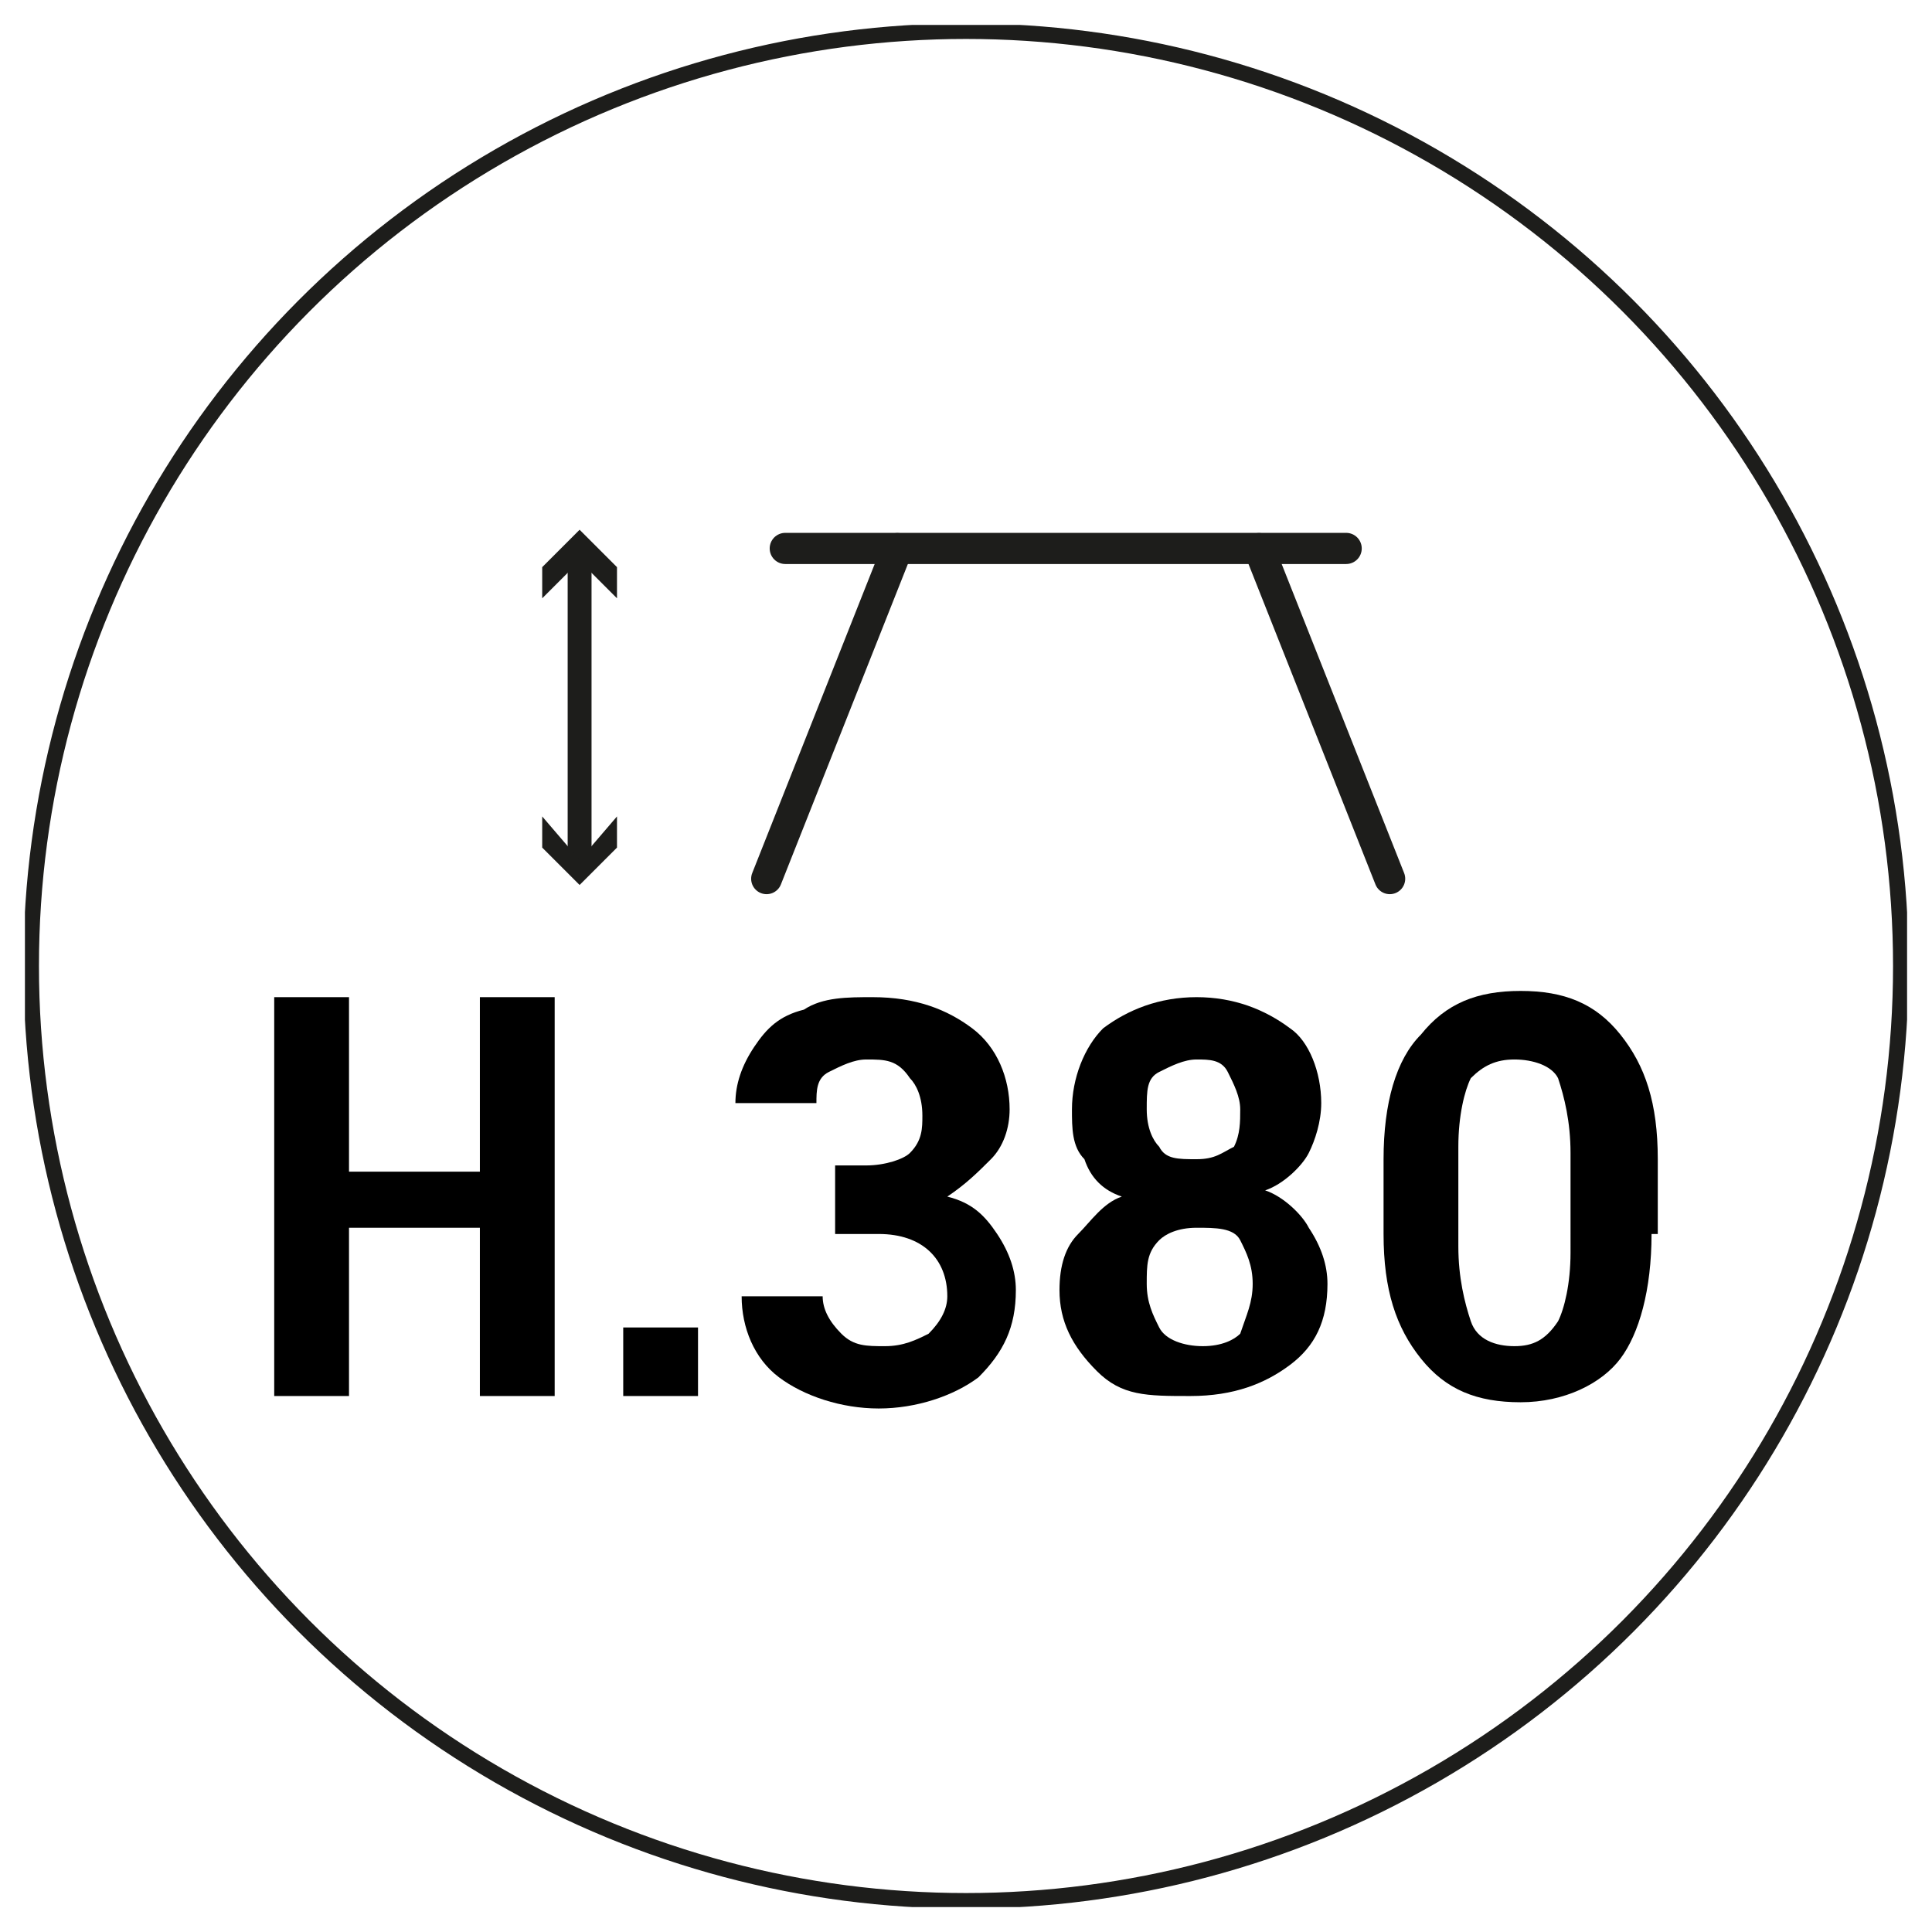 <?xml version="1.0" encoding="utf-8"?>
<!-- Generator: Adobe Illustrator 28.3.0, SVG Export Plug-In . SVG Version: 6.00 Build 0)  -->
<svg version="1.1" id="Livello_1" xmlns="http://www.w3.org/2000/svg" xmlns:xlink="http://www.w3.org/1999/xlink" x="0px" y="0px"
	 viewBox="0 0 31 31" style="enable-background:new 0 0 31 31;" xml:space="preserve">
<style type="text/css">
	.st0{fill:#FFFFFF;}
	
		.st1{clip-path:url(#SVGID_00000164495806782024517170000004822622808404645015_);fill:none;stroke:#1D1D1B;stroke-width:0.25;stroke-miterlimit:10;}
	.st2{fill:none;}
	.st3{fill:none;stroke:#1D1D1B;stroke-width:0.495;stroke-linecap:round;stroke-miterlimit:10;}
	.st4{fill:none;stroke:#1D1D1B;stroke-width:0.5;stroke-linecap:round;stroke-miterlimit:10;}
	.st5{fill:none;stroke:#1D1D1B;stroke-width:0.383;stroke-linecap:round;stroke-miterlimit:10;}
	.st6{fill:#1D1D1B;}
	.st7{enable-background:new    ;}
</style>
<rect y="0" class="st0" width="31" height="31"/>
<g>
	<g>
		<g>
			<g>
				<g>
					<g>
						<g>
							<g>
								<g>
									<g>
										<g>
											<defs>
												<rect id="SVGID_1_" x="0.4" y="0.4" width="30.2" height="30.2"/>
											</defs>
											<clipPath id="SVGID_00000031172126031532975570000010478954529276037511_">
												<use xlink:href="#SVGID_1_"  style="overflow:visible;"/>
											</clipPath>
											
												<circle style="clip-path:url(#SVGID_00000031172126031532975570000010478954529276037511_);fill:none;stroke:#1D1D1B;stroke-width:0.25;stroke-miterlimit:10;" cx="15.5" cy="15.5" r="15"/>
										</g>
									</g>
								</g>
							</g>
						</g>
					</g>
				</g>
			</g>
		</g>
	</g>
	<rect x="0.4" y="12" class="st2" width="30.2" height="8.5"/>
</g>
<g>
	<g>
		<g>
			<path class="st3" d="M22.3,14.1l-2.1-5.3 M12.3,14.1l2.1-5.3"/>
			<line class="st4" x1="12.6" y1="8.8" x2="21.6" y2="8.8"/>
		</g>
		<g>
			<g>
				<line class="st5" x1="9.3" y1="13.9" x2="9.3" y2="9"/>
				<g>
					<polygon class="st6" points="9.9,13.1 9.3,13.8 8.7,13.1 8.7,13.6 9.3,14.2 9.9,13.6 					"/>
				</g>
				<g>
					<polygon class="st6" points="9.9,9.6 9.3,9 8.7,9.6 8.7,9.1 9.3,8.5 9.9,9.1 					"/>
				</g>
			</g>
		</g>
	</g>
	<g>
		<g class="st7">
			<path d="M8.9,22.4H7.7v-2.7H5.6v2.7H4.4V16h1.2v2.8h2.1V16h1.2V22.4z"/>
			<path d="M11.2,22.4H10v-1.1h1.2V22.4z"/>
		</g>
		<g class="st7">
			<path d="M13.2,18.7h0.7c0.3,0,0.6-0.1,0.7-0.2c0.2-0.2,0.2-0.4,0.2-0.6c0-0.3-0.1-0.5-0.2-0.6C14.4,17,14.2,17,13.9,17
				c-0.2,0-0.4,0.1-0.6,0.2c-0.2,0.1-0.2,0.3-0.2,0.5h-1.3c0-0.3,0.1-0.6,0.3-0.9c0.2-0.3,0.4-0.5,0.8-0.6C13.2,16,13.6,16,14,16
				c0.7,0,1.2,0.2,1.6,0.5s0.6,0.8,0.6,1.3c0,0.3-0.1,0.6-0.3,0.8s-0.4,0.4-0.7,0.6c0.4,0.1,0.6,0.3,0.8,0.6
				c0.2,0.3,0.3,0.6,0.3,0.9c0,0.6-0.2,1-0.6,1.4c-0.4,0.3-1,0.5-1.6,0.5s-1.2-0.2-1.6-0.5s-0.6-0.8-0.6-1.3h1.3
				c0,0.2,0.1,0.4,0.3,0.6c0.2,0.2,0.4,0.2,0.7,0.2c0.3,0,0.5-0.1,0.7-0.2c0.2-0.2,0.3-0.4,0.3-0.6c0-0.6-0.4-1-1.1-1h-0.7v-1.1
				H13.2z"/>
			<path d="M21.2,17.7c0,0.3-0.1,0.6-0.2,0.8s-0.4,0.5-0.7,0.6c0.3,0.1,0.6,0.4,0.7,0.6c0.2,0.3,0.3,0.6,0.3,0.9
				c0,0.6-0.2,1-0.6,1.3s-0.9,0.5-1.6,0.5s-1.1,0-1.5-0.4S17,21.2,17,20.7c0-0.4,0.1-0.7,0.3-0.9s0.4-0.5,0.7-0.6
				c-0.3-0.1-0.5-0.3-0.6-0.6c-0.2-0.2-0.2-0.5-0.2-0.8c0-0.5,0.2-1,0.5-1.3c0.4-0.3,0.9-0.5,1.5-0.5s1.1,0.2,1.5,0.5
				C21,16.7,21.2,17.2,21.2,17.7z M20.1,20.6c0-0.3-0.1-0.5-0.2-0.7s-0.4-0.2-0.7-0.2c-0.3,0-0.5,0.1-0.6,0.2
				c-0.2,0.2-0.2,0.4-0.2,0.7c0,0.3,0.1,0.5,0.2,0.7s0.4,0.3,0.7,0.3c0.3,0,0.5-0.1,0.6-0.2C20,21.1,20.1,20.9,20.1,20.6z
				 M19.9,17.8c0-0.2-0.1-0.4-0.2-0.6C19.6,17,19.4,17,19.2,17c-0.2,0-0.4,0.1-0.6,0.2s-0.2,0.3-0.2,0.6c0,0.3,0.1,0.5,0.2,0.6
				c0.1,0.2,0.3,0.2,0.6,0.2s0.4-0.1,0.6-0.2C19.9,18.2,19.9,18,19.9,17.8z"/>
			<path d="M26.5,19.8c0,0.9-0.2,1.6-0.5,2s-0.9,0.7-1.6,0.7s-1.2-0.2-1.6-0.7s-0.6-1.1-0.6-2v-1.2c0-0.9,0.2-1.6,0.6-2
				c0.4-0.5,0.9-0.7,1.6-0.7s1.2,0.2,1.6,0.7s0.6,1.1,0.6,2v1.2H26.5z M25.2,18.5c0-0.5-0.1-0.9-0.2-1.2c-0.1-0.2-0.4-0.3-0.7-0.3
				s-0.5,0.1-0.7,0.3c-0.1,0.2-0.2,0.6-0.2,1.1V20c0,0.5,0.1,0.9,0.2,1.2c0.1,0.3,0.4,0.4,0.7,0.4c0.3,0,0.5-0.1,0.7-0.4
				c0.1-0.2,0.2-0.6,0.2-1.1C25.2,20.1,25.2,18.5,25.2,18.5z"/>
		</g>
	</g>
</g>
</svg>
